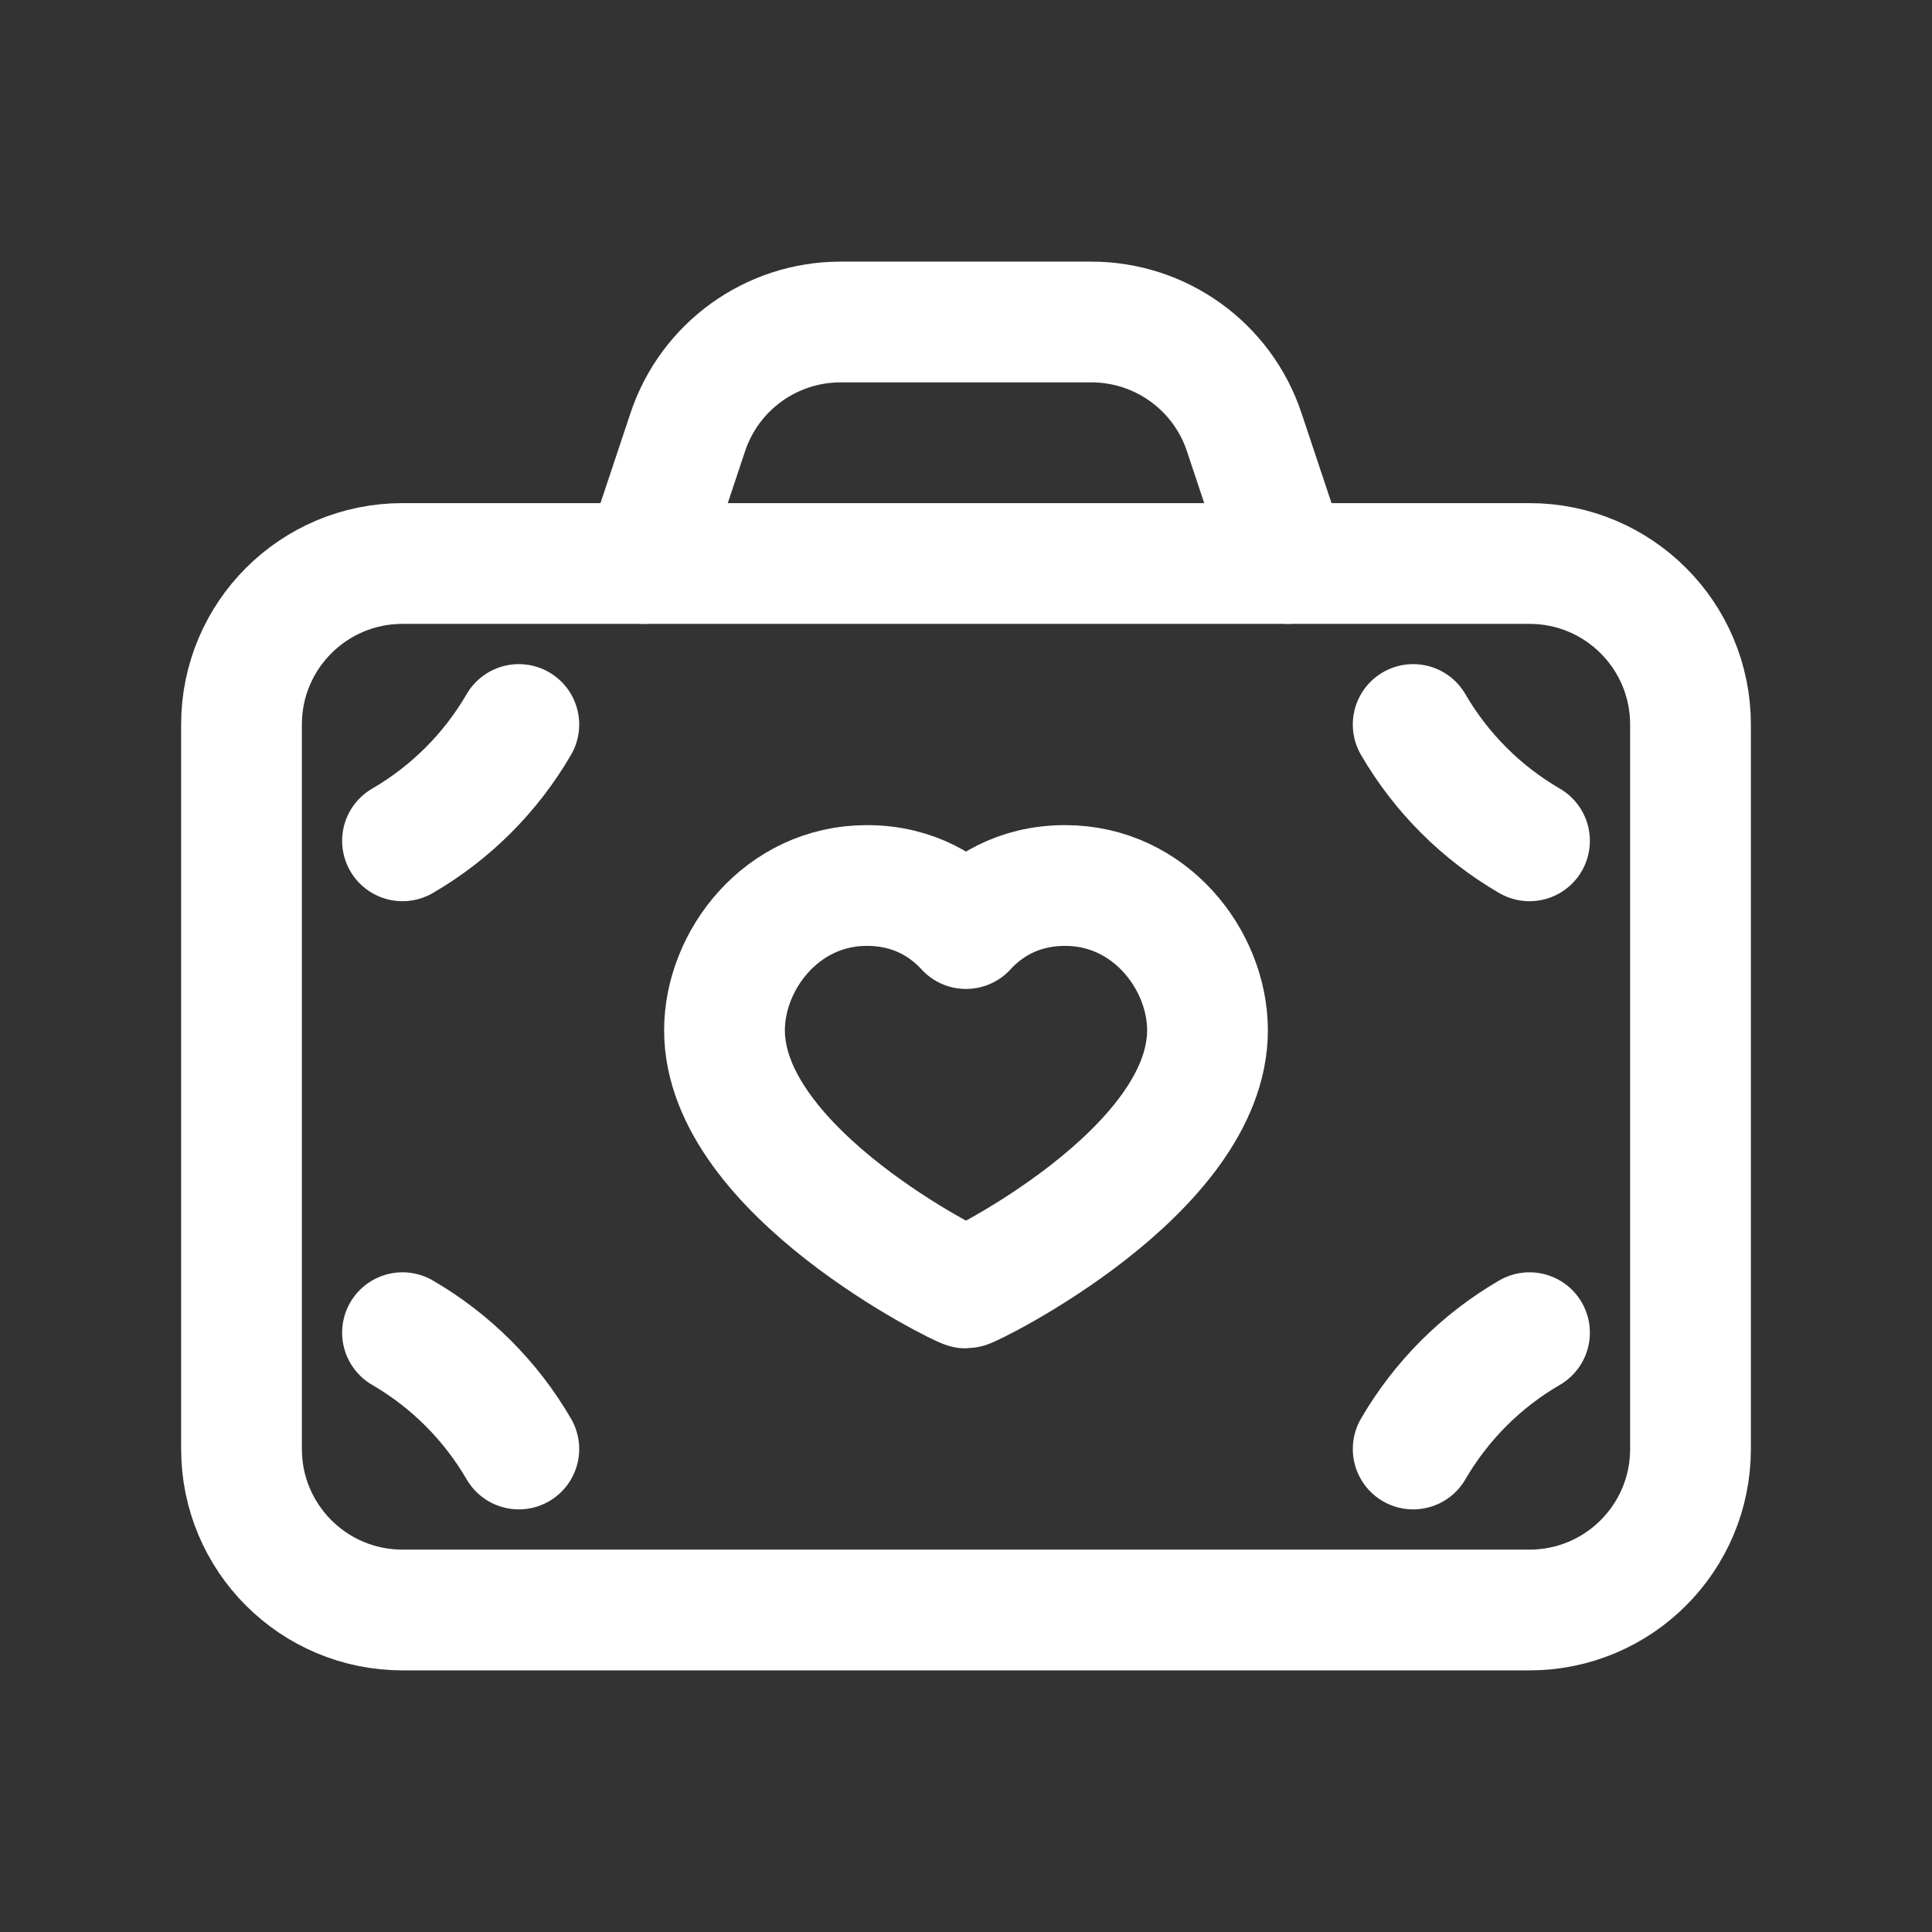 <svg width="24" height="24" viewBox="0 0 24 24" fill="none" xmlns="http://www.w3.org/2000/svg">
<rect x="0" y="0" width="24" height="24" fill="#333333" stroke="none"/>
<path fill-rule="evenodd" clip-rule="evenodd" d="M5 7H19C20.105 7 21 7.895 21 9V18C21 19.105 20.105 20 19 20H5C3.895 20 3 19.105 3 18V9C3 7.895 3.895 7 5 7Z" stroke="white" stroke-width="1.5" stroke-linecap="round" stroke-linejoin="round"/>
<path d="M16 7L15.456 5.368C15.184 4.551 14.419 4 13.558 4H10.441C9.581 4 8.816 4.551 8.544 5.368L8 7" stroke="white" stroke-width="1.5" stroke-linecap="round" stroke-linejoin="round"/>
<path fill-rule="evenodd" clip-rule="evenodd" d="M13.232 11C14.29 11 15 11.931 15 12.798C15 14.559 12.054 16 12 16C11.946 16 9 14.559 9 12.798C9 11.931 9.71 11 10.768 11C11.373 11 11.77 11.283 12 11.535C12.23 11.283 12.627 11 13.232 11Z" stroke="white" stroke-width="1.5" stroke-linecap="round" stroke-linejoin="round"/>
<path d="M17.555 9C17.904 9.6 18.4 10.096 19 10.445" stroke="white" stroke-width="1.5" stroke-linecap="round" stroke-linejoin="round"/>
<path d="M6.445 18C6.096 17.4 5.6 16.904 5 16.555" stroke="white" stroke-width="1.5" stroke-linecap="round" stroke-linejoin="round"/>
<path d="M6.445 9C6.096 9.6 5.6 10.096 5 10.445" stroke="white" stroke-width="1.5" stroke-linecap="round" stroke-linejoin="round"/>
<path d="M19 16.555C18.4 16.904 17.904 17.4 17.555 18" stroke="white" stroke-width="1.5" stroke-linecap="round" stroke-linejoin="round"/>
</svg>
